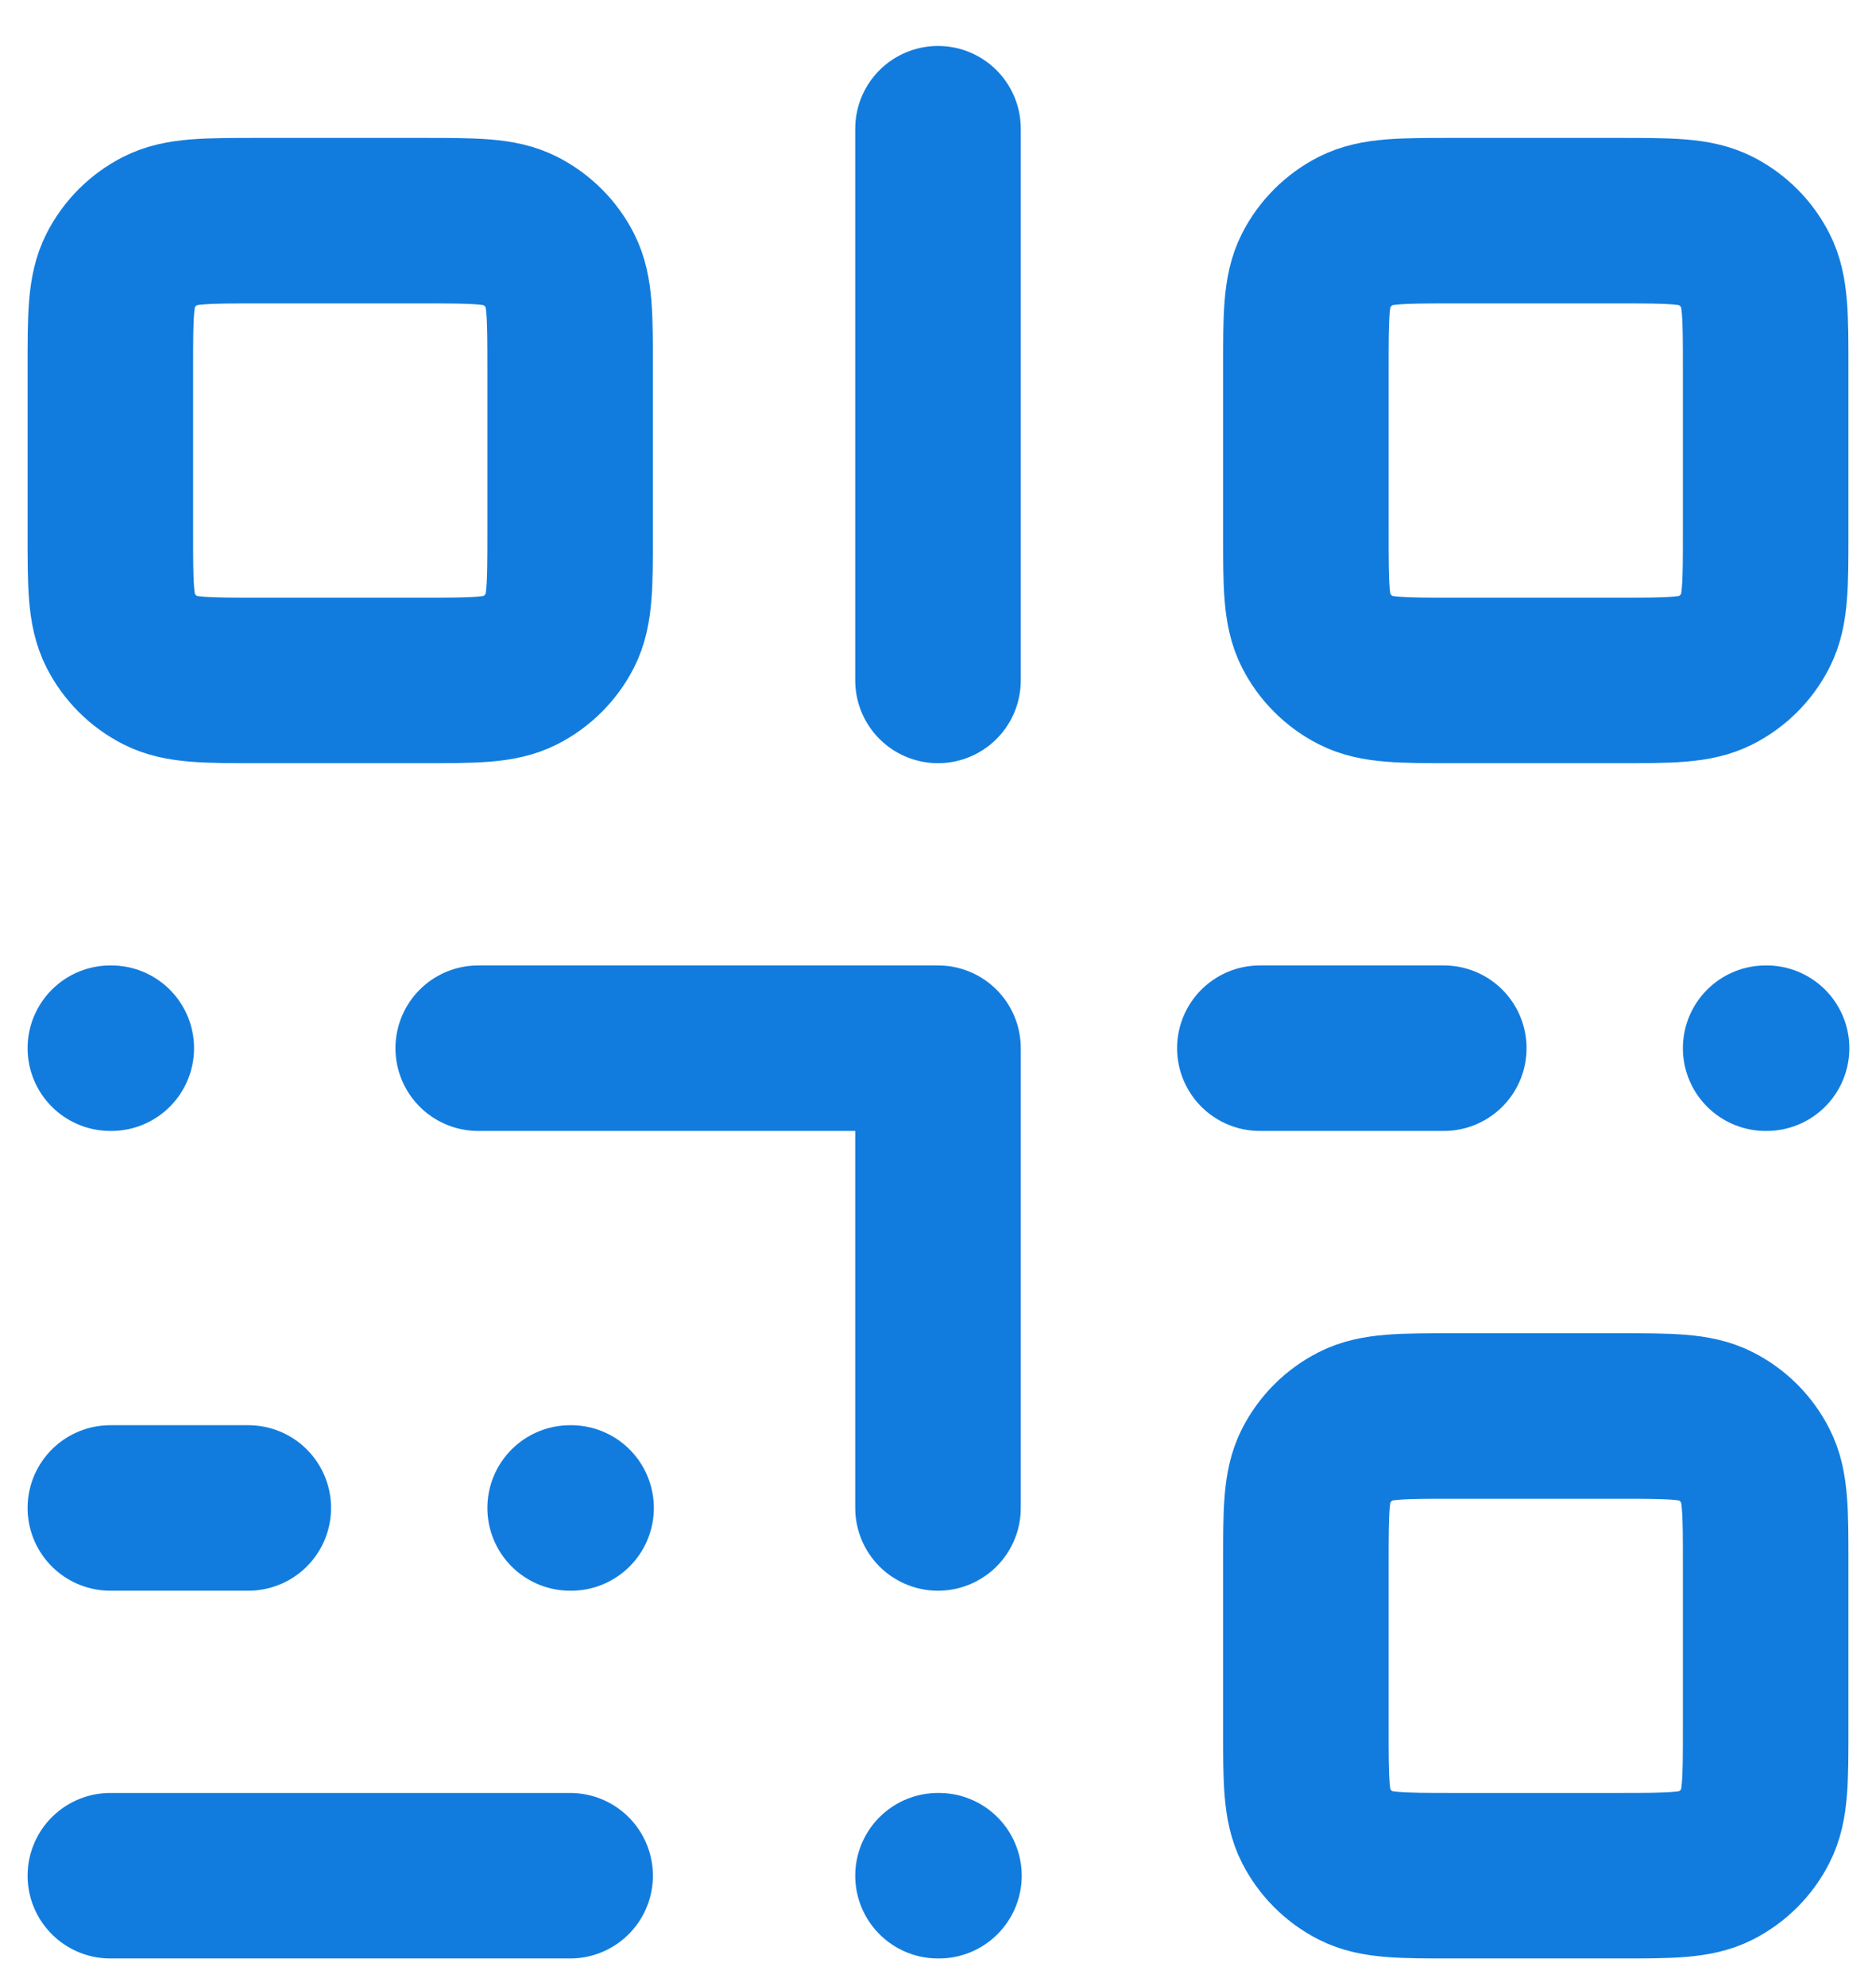 <svg width="34" height="36" viewBox="0 0 34 36" fill="none" xmlns="http://www.w3.org/2000/svg">
<path d="M8.667 19H17V27.334M2.017 19H2M10.35 27.334H10.333M17.017 34H17M32.017 19H32M2 27.334H4.5M22.833 19H26.167M2 34H10.333M17 2.333V12.334M26.333 34H29.333C30.267 34 30.733 34 31.09 33.819C31.404 33.659 31.659 33.404 31.818 33.09C32 32.734 32 32.267 32 31.334V28.334C32 27.4 32 26.933 31.818 26.577C31.659 26.263 31.404 26.008 31.09 25.849C30.733 25.667 30.267 25.667 29.333 25.667H26.333C25.4 25.667 24.933 25.667 24.577 25.849C24.263 26.008 24.008 26.263 23.848 26.577C23.667 26.933 23.667 27.4 23.667 28.334V31.334C23.667 32.267 23.667 32.734 23.848 33.09C24.008 33.404 24.263 33.659 24.577 33.819C24.933 34 25.4 34 26.333 34ZM26.333 12.334H29.333C30.267 12.334 30.733 12.334 31.09 12.152C31.404 11.992 31.659 11.737 31.818 11.424C32 11.067 32 10.6 32 9.667V6.667C32 5.733 32 5.267 31.818 4.91C31.659 4.597 31.404 4.342 31.09 4.182C30.733 4 30.267 4 29.333 4H26.333C25.4 4 24.933 4 24.577 4.182C24.263 4.342 24.008 4.597 23.848 4.91C23.667 5.267 23.667 5.733 23.667 6.667V9.667C23.667 10.6 23.667 11.067 23.848 11.424C24.008 11.737 24.263 11.992 24.577 12.152C24.933 12.334 25.4 12.334 26.333 12.334ZM4.667 12.334H7.667C8.6 12.334 9.067 12.334 9.423 12.152C9.737 11.992 9.992 11.737 10.152 11.424C10.333 11.067 10.333 10.6 10.333 9.667V6.667C10.333 5.733 10.333 5.267 10.152 4.91C9.992 4.597 9.737 4.342 9.423 4.182C9.067 4 8.6 4 7.667 4H4.667C3.733 4 3.267 4 2.91 4.182C2.596 4.342 2.341 4.597 2.182 4.91C2 5.267 2 5.733 2 6.667V9.667C2 10.6 2 11.067 2.182 11.424C2.341 11.737 2.596 11.992 2.91 12.152C3.267 12.334 3.733 12.334 4.667 12.334Z" stroke="#127CDE" stroke-width="3" stroke-linecap="round" stroke-linejoin="round"/>
</svg>
